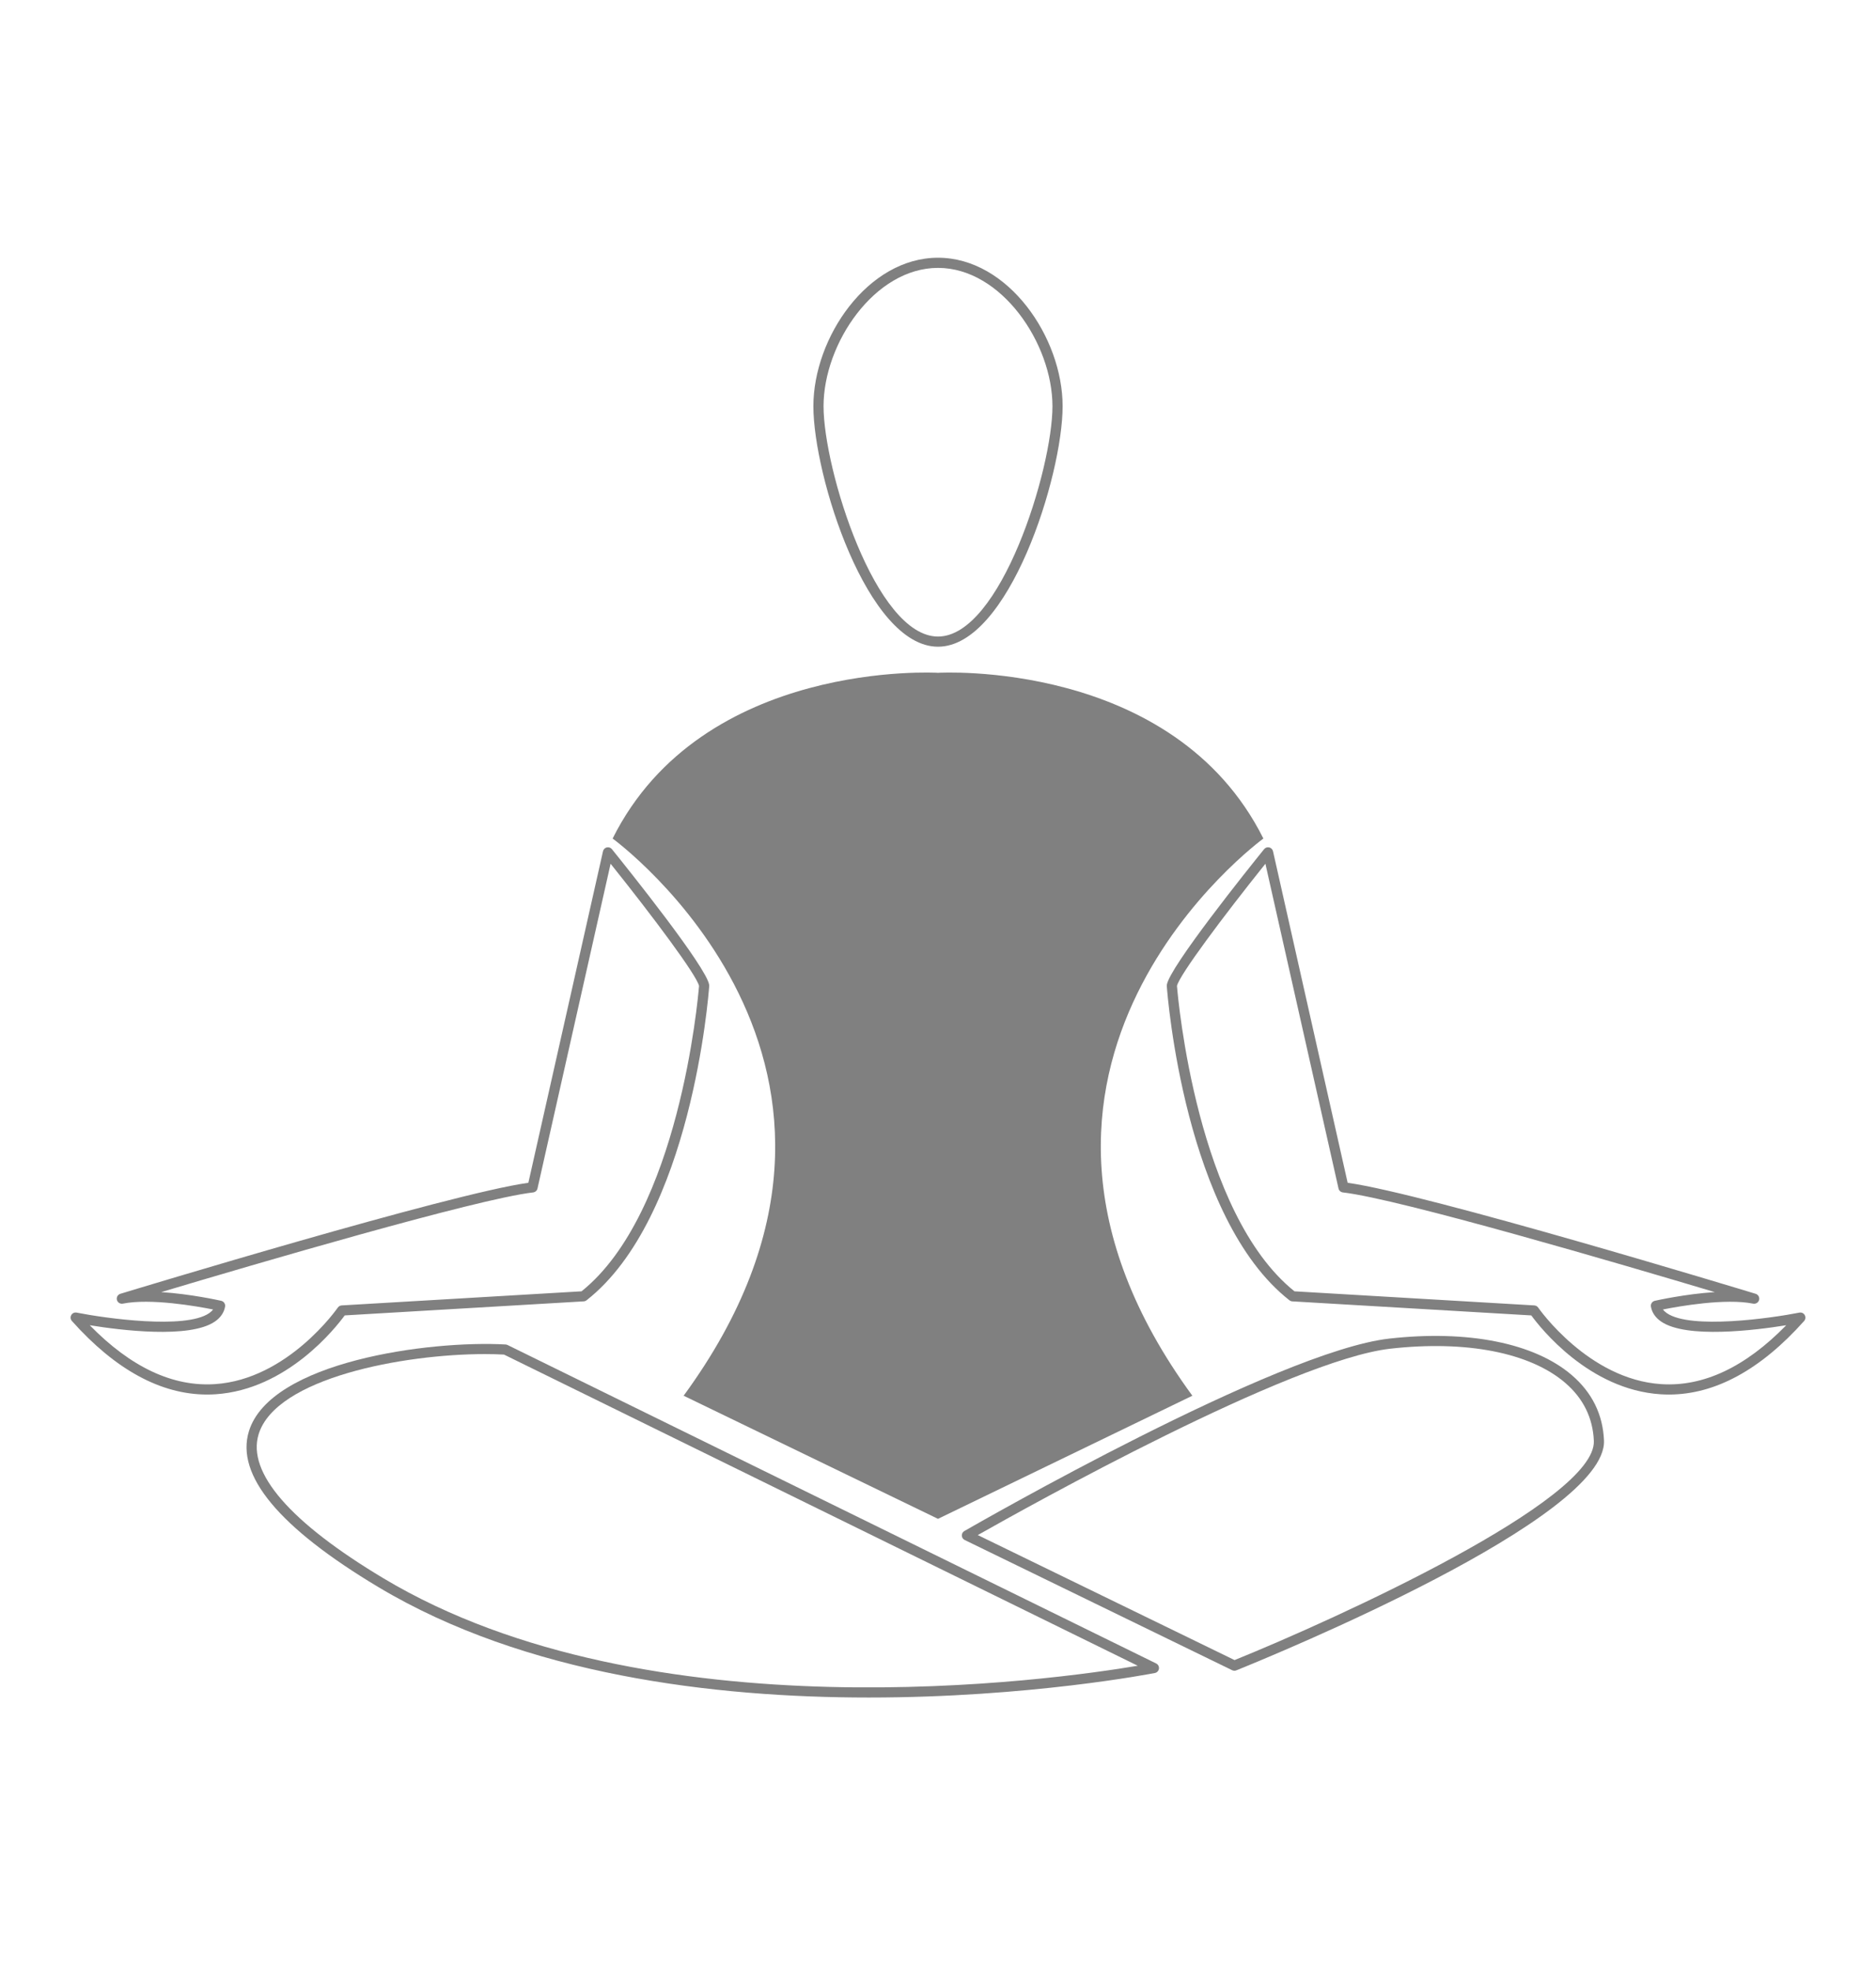 <?xml version="1.0" encoding="UTF-8"?>
<svg id="Capa_1" xmlns="http://www.w3.org/2000/svg" version="1.1" viewBox="0 0 277 291">
  <!-- Generator: Adobe Illustrator 29.7.1, SVG Export Plug-In . SVG Version: 2.1.1 Build 8)  -->
  <defs>
    <style>
      .st0 {
        fill: gray;
      }
    </style>
  </defs>
  <path class="st0" d="M186.544,123.786c-13.282-26.563-48.044-24.466-48.044-24.466,0,0-34.762-2.097-48.044,24.466,0,0,46.136,33.553,10.485,82.252l37.558,18.175,37.558-18.175c-35.65-48.699,10.485-82.252,10.485-82.252Z"/>
  <path class="st0" d="M138.5,95.468c-10.437,0-18.4-25.208-18.4-35.503,0-10.136,8.038-21.919,18.4-21.919,10.362,0,18.4,11.783,18.4,21.919,0,10.295-7.964,35.503-18.4,35.503ZM138.5,39.546c-9.362,0-16.9,11.17-16.9,20.419,0,9.314,7.676,34.003,16.9,34.003,9.224,0,16.9-24.688,16.9-34.003,0-9.249-7.539-20.419-16.9-20.419Z"/>
  <path class="st0" d="M30.583,205.863c-6.818.001-13.528-3.647-19.967-10.858-.215-.241-.251-.592-.092-.872.16-.279.479-.427.797-.363,4.24.838,16.016,2.494,19.548.09.249-.17.446-.353.592-.553-2.4-.478-9.214-1.684-13.323-.862-.392.075-.777-.165-.875-.553-.097-.388.126-.784.509-.9,2.011-.611,48.658-14.779,60.243-16.388l11.021-48.943c.063-.281.281-.5.561-.566.282-.063.573.035.754.259,2.335,2.892,14.003,17.449,14.363,20.043.007.052.009.105.005.157-.101,1.394-2.648,34.271-18.11,46.395-.12.095-.267.149-.419.159l-35.292,2.075c-1.339,1.832-8.518,10.961-19.084,11.641-.41.026-.821.039-1.23.039ZM13.253,195.633c6.028,6.172,12.233,9.098,18.464,8.694,10.779-.692,18.087-11.188,18.16-11.295.131-.191.343-.312.575-.325l35.414-2.082c14.393-11.533,17.192-43.145,17.35-45.088-.372-1.613-6.788-10.205-13.058-18.03l-10.795,47.939c-.07.311-.329.544-.646.58-8.351.959-41.553,10.724-54.907,14.715,4.363.28,8.591,1.226,8.851,1.284.392.089.644.471.572.865-.162.889-.673,1.632-1.521,2.209-3.738,2.544-13.914,1.269-18.459.533ZM78.631,175.281h.01-.01Z"/>
  <path class="st0" d="M246.417,205.863c-.409,0-.819-.013-1.229-.039-10.566-.68-17.746-9.809-19.085-11.641l-35.292-2.075c-.152-.01-.299-.064-.419-.159-15.462-12.124-18.01-45.001-18.11-46.395-.004-.053-.002-.105.005-.157.36-2.594,12.028-17.151,14.364-20.043.18-.224.472-.324.753-.259.28.065.499.285.562.566l11.021,48.943c11.585,1.608,58.231,15.776,60.243,16.388.382.116.606.513.509.9s-.483.628-.875.553c-4.105-.821-10.921.384-13.323.862.146.2.344.383.593.553,3.532,2.404,15.309.749,19.548-.09.32-.063.637.084.797.363.16.28.123.631-.092.872-6.438,7.211-13.149,10.858-19.968,10.858ZM191.135,190.625l35.414,2.082c.231.014.443.134.574.325.073.105,7.403,10.609,18.17,11.295,6.227.409,12.429-2.525,18.454-8.694-4.546.735-14.721,2.011-18.459-.533-.848-.577-1.359-1.32-1.521-2.209-.071-.395.181-.776.572-.865.26-.059,4.489-1.004,8.852-1.284-13.354-3.991-46.556-13.756-54.907-14.715-.316-.036-.575-.27-.646-.58l-10.795-47.939c-6.27,7.826-12.686,16.417-13.059,18.03.159,1.947,2.958,33.556,17.351,45.088Z"/>
  <path class="st0" d="M128.308,250.59c-22.846,0-50.742-3.316-72.431-16.296-14.682-8.786-21.116-16.528-19.123-23.012,3.157-10.272,26.628-13.443,37.901-12.808.1.006.198.031.288.076l95.767,47.01c.289.142.455.451.414.77-.042.318-.281.575-.597.639-.356.071-18.585,3.621-42.219,3.621ZM71.579,199.892c-12.003,0-30.834,3.513-33.391,11.832-1.739,5.656,4.645,13.016,18.459,21.283,39.192,23.453,99.075,14.96,111.347,12.892l-93.576-45.935c-.89-.048-1.841-.072-2.839-.072Z"/>
  <path class="st0" d="M182.262,246.634c-.112,0-.225-.025-.328-.075l-39.495-19.224c-.25-.122-.412-.371-.422-.648-.009-.277.135-.538.376-.676,1.88-1.083,46.229-26.546,62.737-28.406,11.604-1.307,21.429.654,26.947,5.386,3,2.571,4.601,5.821,4.759,9.658.476,11.498-48.687,31.669-54.294,33.931-.09.036-.186.055-.28.055ZM144.373,226.608l37.917,18.455c15.183-6.152,53.41-23.577,53.048-32.353-.141-3.405-1.566-6.293-4.237-8.582-5.203-4.46-14.607-6.293-25.803-5.034-14.697,1.656-53.504,23.311-60.925,27.514Z"/>
</svg>